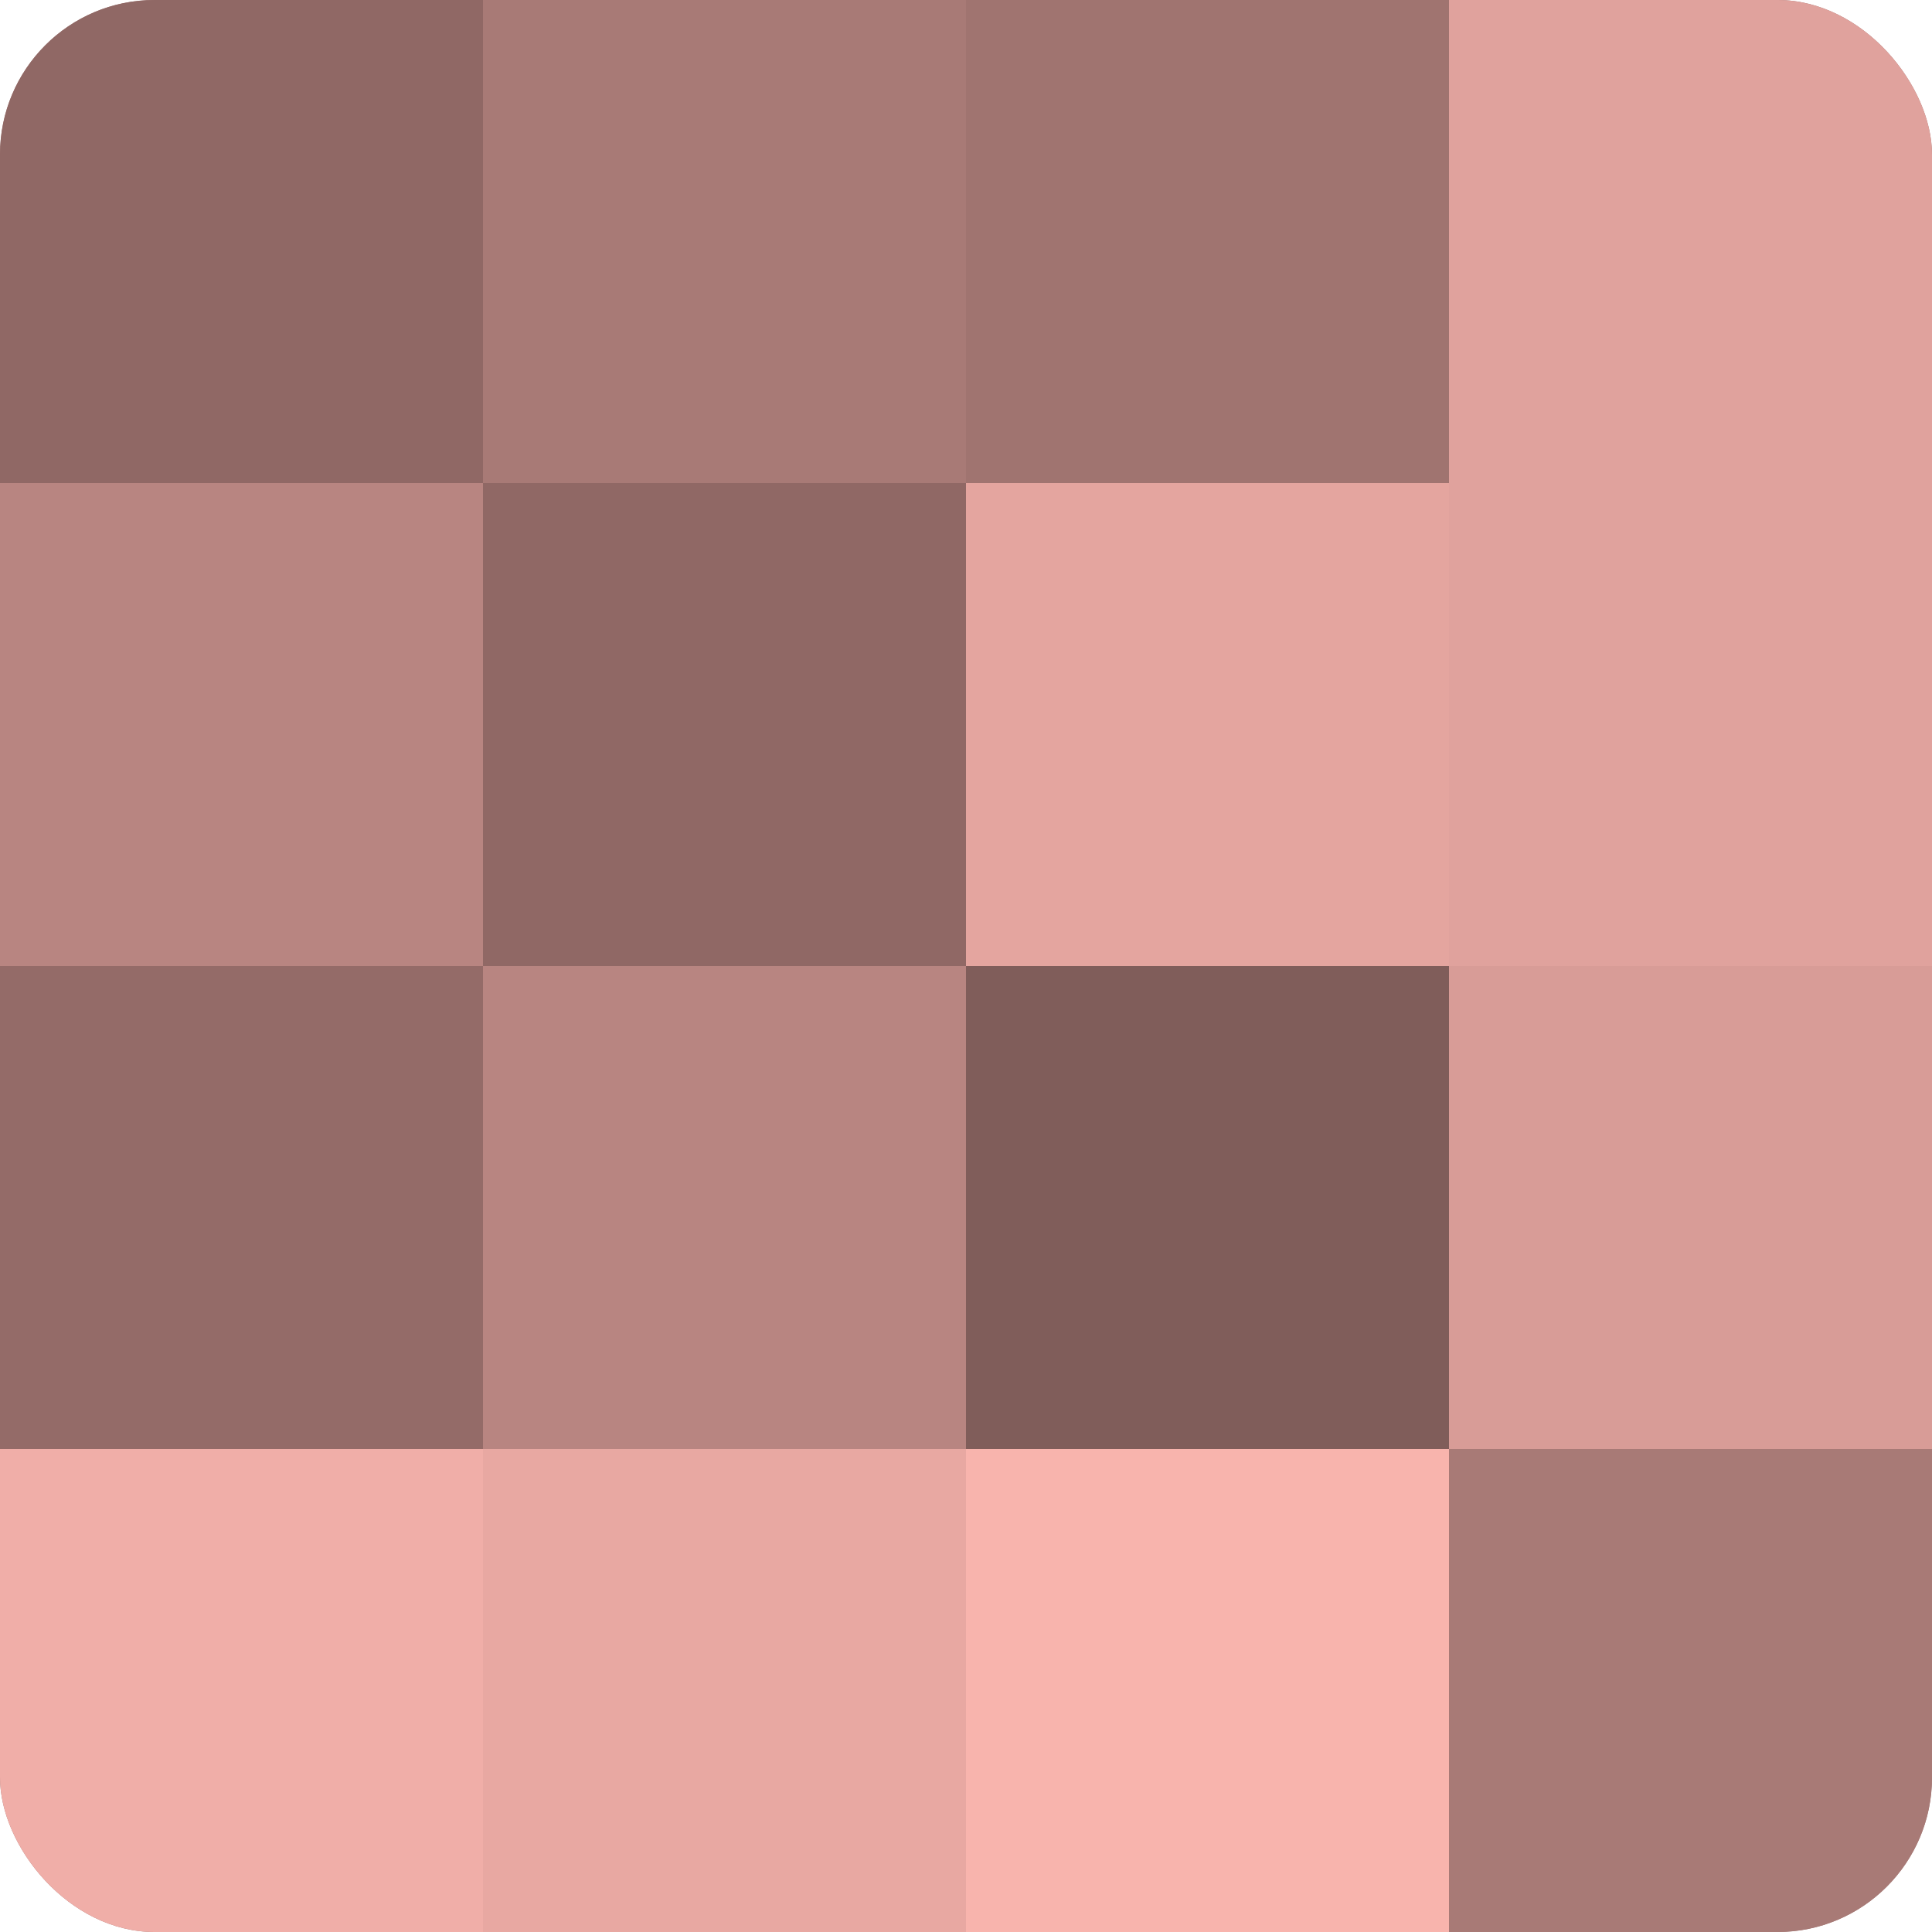 <?xml version="1.0" encoding="UTF-8"?>
<svg xmlns="http://www.w3.org/2000/svg" width="80" height="80" viewBox="0 0 100 100" preserveAspectRatio="xMidYMid meet"><defs><clipPath id="c" width="100" height="100"><rect width="100" height="100" rx="8" ry="8"/></clipPath></defs><g clip-path="url(#c)"><rect width="100" height="100" fill="#a07470"/><rect width="25" height="25" fill="#906865"/><rect y="25" width="25" height="25" fill="#b88581"/><rect y="50" width="25" height="25" fill="#946b68"/><rect y="75" width="25" height="25" fill="#f0aea8"/><rect x="25" width="25" height="25" fill="#a87a76"/><rect x="25" y="25" width="25" height="25" fill="#906865"/><rect x="25" y="50" width="25" height="25" fill="#b88581"/><rect x="25" y="75" width="25" height="25" fill="#e8a8a2"/><rect x="50" width="25" height="25" fill="#a07470"/><rect x="50" y="25" width="25" height="25" fill="#e4a59f"/><rect x="50" y="50" width="25" height="25" fill="#805d5a"/><rect x="50" y="75" width="25" height="25" fill="#f8b4ad"/><rect x="75" width="25" height="25" fill="#e0a29d"/><rect x="75" y="25" width="25" height="25" fill="#e0a29d"/><rect x="75" y="50" width="25" height="25" fill="#d89c97"/><rect x="75" y="75" width="25" height="25" fill="#a87a76"/></g></svg>

